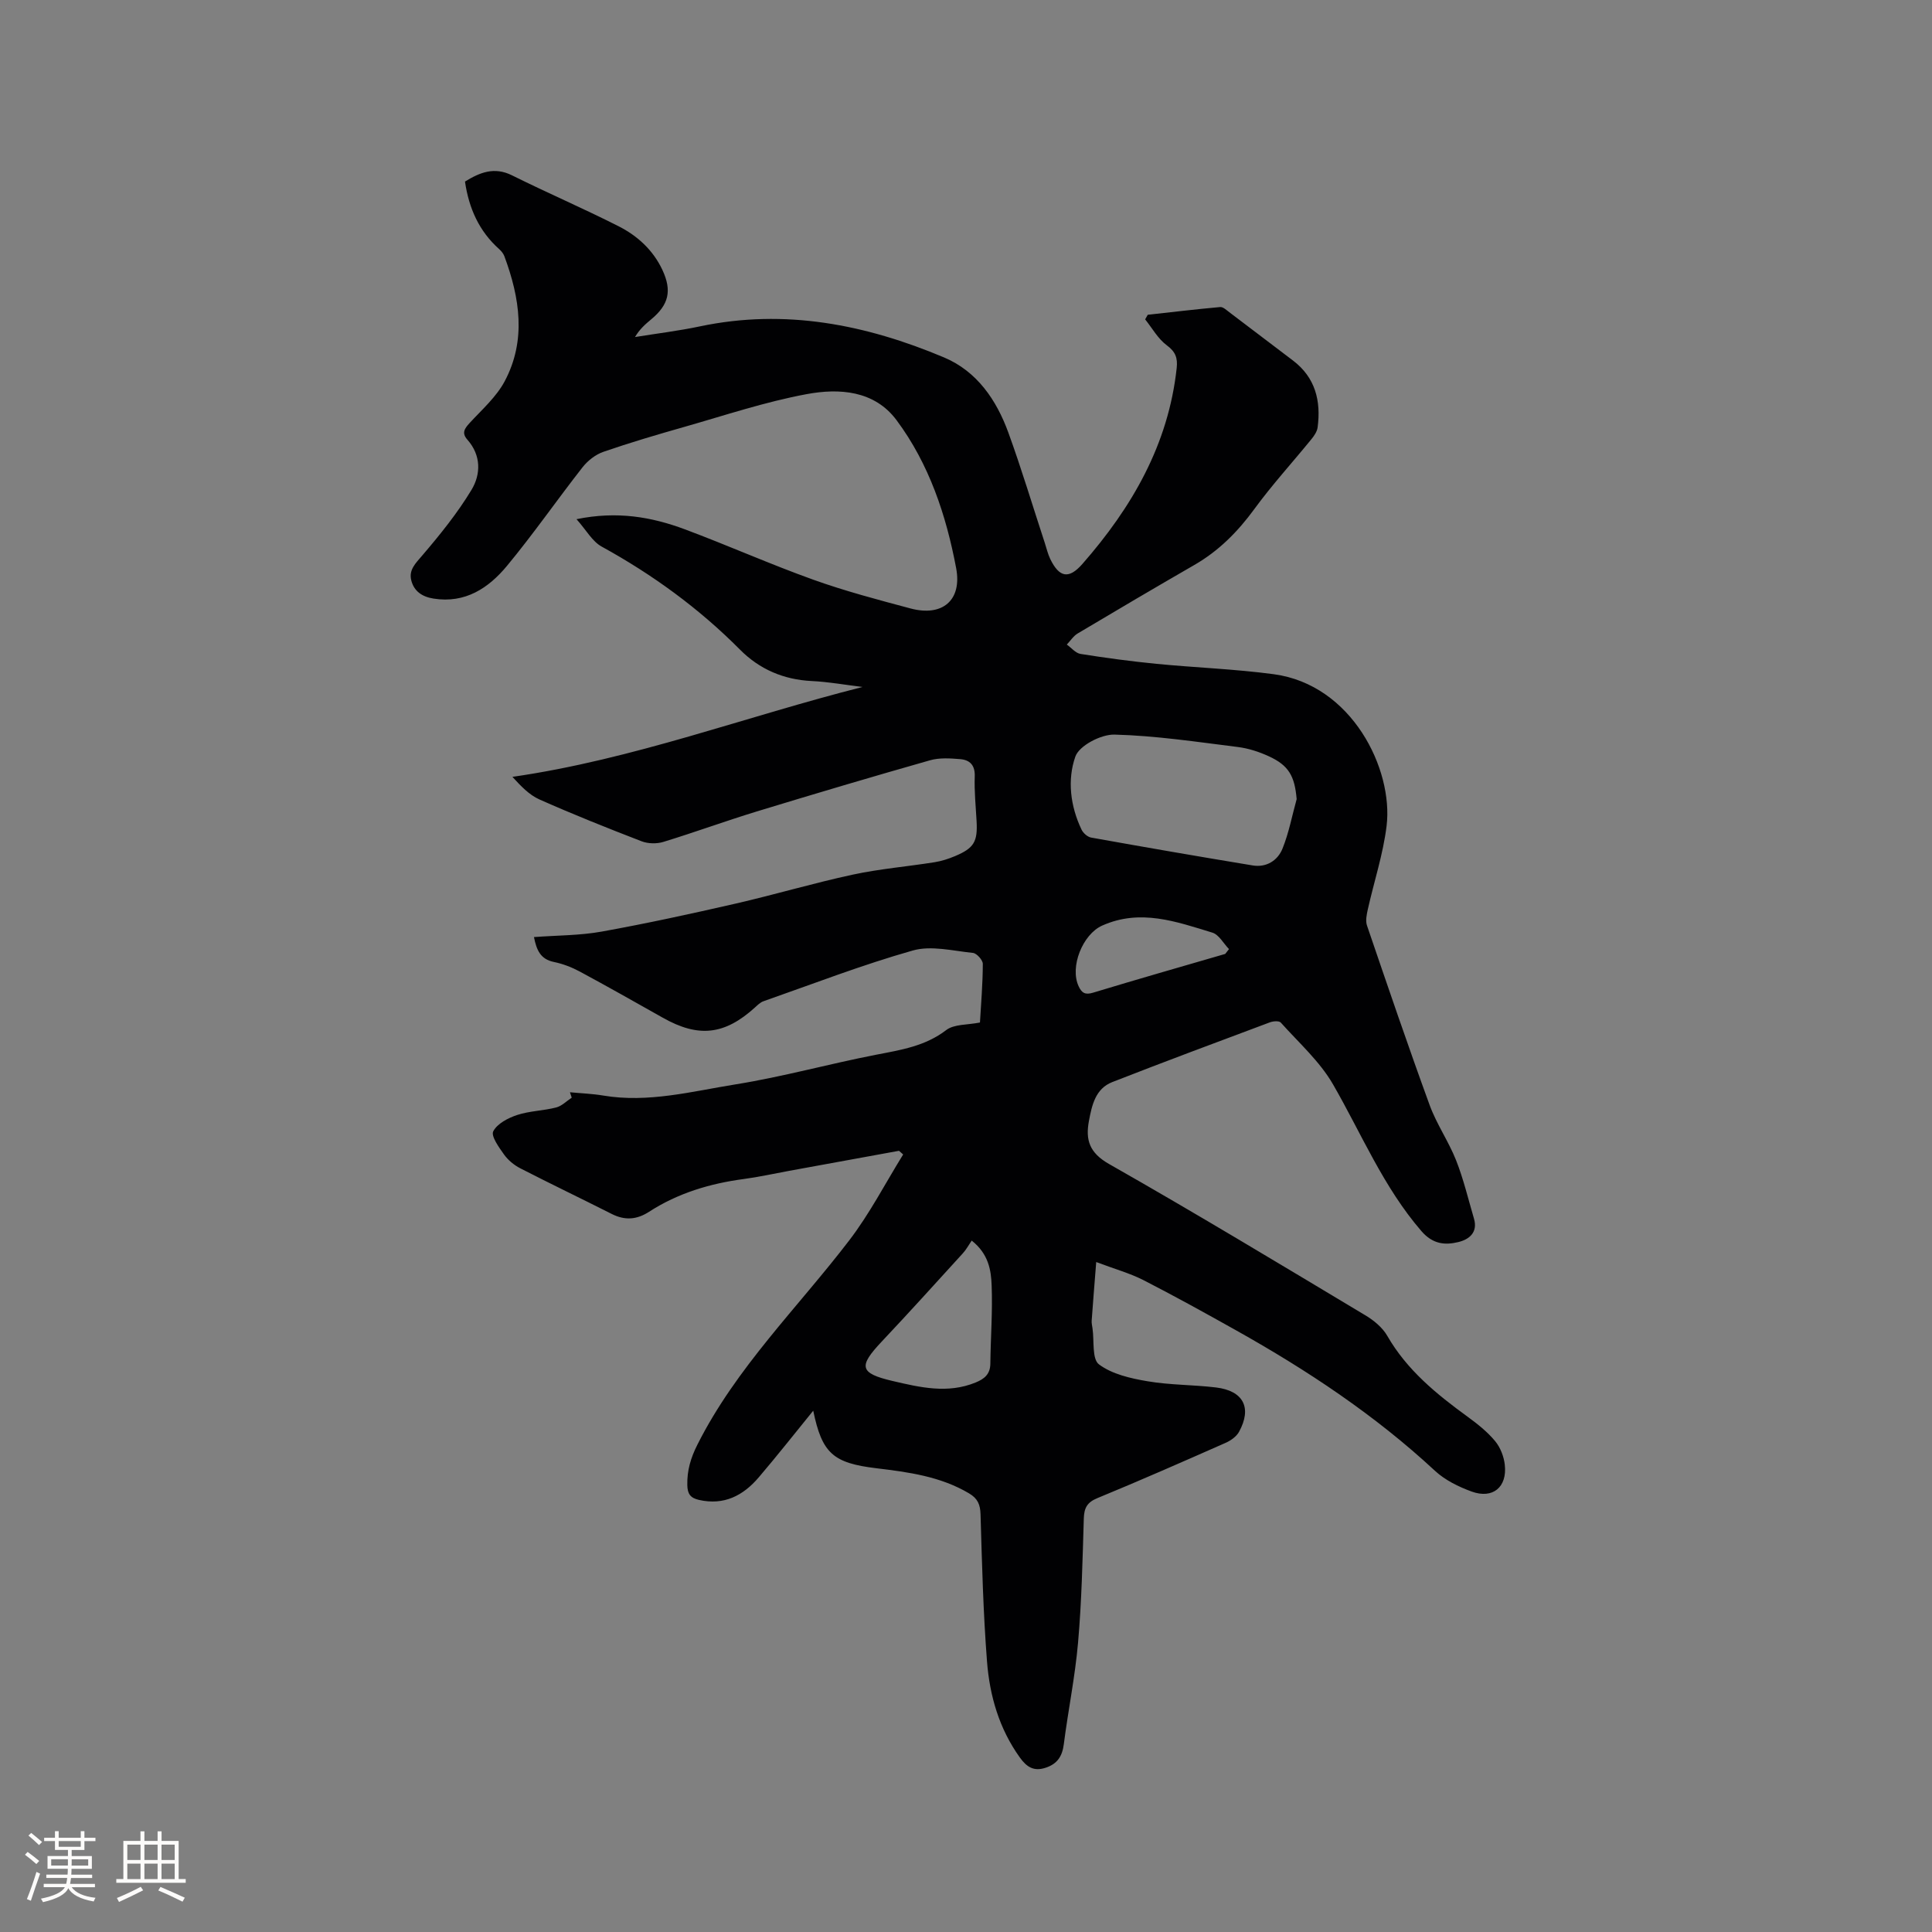 <svg enable-background="new 0 0 400 400" viewBox="0 0 400 400" xmlns="http://www.w3.org/2000/svg"><rect x="0" y="0" width="400" height="400" fill="#808080" stroke="none"/><path d="m226.96 261.29c-.37 4.67-.67 8.41-.94 12.14-.04.52.1 1.05.17 1.58.38 2.58-.14 6.36 1.34 7.47 2.71 2.03 6.54 2.9 10.02 3.49 4.68.8 9.49.72 14.22 1.29 5.68.69 7.48 4.22 4.76 9.18-.54.99-1.72 1.82-2.79 2.29-8.81 3.89-17.63 7.77-26.54 11.44-2.15.88-2.74 2.05-2.81 4.22-.26 8.57-.44 17.16-1.19 25.69-.61 7.04-2.05 14.01-2.95 21.04-.32 2.51-1.35 4.09-3.79 4.88-2.44.8-3.9-.17-5.3-2.11-4.29-5.97-6.26-12.79-6.81-19.9-.79-10.13-1.04-20.3-1.34-30.46-.06-2.04-.59-3.28-2.37-4.34-5.93-3.52-12.53-4.4-19.16-5.2-9.02-1.08-11.28-3.1-13.11-11.92-3.8 4.67-7.45 9.31-11.28 13.8-3.22 3.78-7.19 5.85-12.38 4.67-1.75-.4-2.37-1.22-2.41-3.05-.07-3.04.7-5.64 2.1-8.41 8.02-15.93 20.73-28.31 31.4-42.24 4.25-5.54 7.49-11.85 11.19-17.82-.29-.25-.57-.51-.86-.76-7.58 1.38-15.16 2.77-22.74 4.15-3.13.57-6.23 1.27-9.38 1.69-7.01.93-13.65 2.92-19.62 6.78-2.56 1.66-5.01 1.83-7.73.46-6.3-3.19-12.67-6.23-18.95-9.46-1.28-.66-2.53-1.69-3.36-2.86-1.05-1.47-2.73-3.81-2.23-4.79.81-1.58 3.06-2.76 4.94-3.38 2.59-.85 5.43-.88 8.09-1.56 1.17-.3 2.15-1.33 3.22-2.03-.12-.37-.25-.75-.37-1.12 2.29.22 4.61.3 6.88.68 9.33 1.57 18.36-.86 27.4-2.31 9.8-1.57 19.41-4.26 29.17-6.15 5.11-.99 10.09-1.76 14.45-5.09 1.64-1.26 4.41-1.05 6.99-1.57.23-3.95.58-8.04.59-12.14 0-.79-1.26-2.19-2.04-2.27-4.15-.42-8.64-1.58-12.45-.5-10.46 2.96-20.65 6.91-30.93 10.51-.66.23-1.23.81-1.77 1.3-6.29 5.69-11.68 6.28-19.06 2.11-5.71-3.22-11.42-6.45-17.19-9.56-1.66-.89-3.5-1.6-5.34-1.98-2.82-.57-3.61-2.47-4.15-5.16 4.85-.36 9.53-.32 14.06-1.14 9.25-1.67 18.44-3.67 27.61-5.77 8.15-1.87 16.18-4.26 24.35-6.02 5.57-1.2 11.3-1.67 16.94-2.57 1.45-.23 2.89-.7 4.24-1.27 3.93-1.66 4.68-2.99 4.44-7.26-.17-3.07-.49-6.15-.38-9.21.09-2.35-1.01-3.43-3.01-3.6-2.07-.17-4.3-.32-6.25.24-12 3.41-23.96 6.96-35.89 10.6-6.48 1.98-12.85 4.32-19.33 6.3-1.37.42-3.16.38-4.49-.13-7.11-2.74-14.19-5.57-21.15-8.66-2.15-.95-3.89-2.82-5.6-4.68 25.03-3.61 48.35-12.51 72.49-18.61-3.51-.42-7.01-1.06-10.53-1.23-5.81-.28-10.82-2.45-14.8-6.46-8.52-8.58-18.12-15.57-28.69-21.38-1.93-1.06-3.16-3.38-5.2-5.67 8.44-1.73 15.57-.46 22.46 2.11 8.92 3.33 17.63 7.22 26.59 10.43 6.56 2.35 13.35 4.14 20.09 5.94 6.6 1.77 10.72-1.67 9.46-8.35-2.07-10.97-5.6-21.58-12.34-30.63-4.6-6.17-11.88-6.64-18.6-5.39-8.59 1.59-16.96 4.4-25.39 6.8-5.6 1.59-11.19 3.24-16.69 5.14-1.63.56-3.24 1.82-4.32 3.19-5.29 6.75-10.18 13.82-15.65 20.42-3.81 4.6-8.65 7.83-15.22 6.78-2.34-.37-4.03-1.51-4.6-3.77-.55-2.18.88-3.52 2.27-5.15 3.68-4.3 7.28-8.76 10.2-13.59 1.95-3.23 2.01-7.15-.84-10.37-1.24-1.4-.62-2.3.45-3.47 2.56-2.78 5.54-5.4 7.27-8.66 4.5-8.48 3.12-17.25-.07-25.86-.21-.56-.64-1.09-1.09-1.49-4.15-3.71-6.26-8.43-7.07-13.98 3.07-1.88 6.04-3.12 9.73-1.29 7.29 3.62 14.78 6.85 22.05 10.53 3.92 1.98 7.17 4.95 9.09 9.05 2.02 4.32 1.32 7.21-2.3 10.22-1.2 1-2.39 2.02-3.37 3.68 4.49-.73 9.01-1.27 13.45-2.21 17.61-3.71 34.36-.38 50.55 6.44 6.78 2.86 10.83 8.78 13.29 15.53 2.75 7.55 5.05 15.26 7.56 22.89.36 1.1.62 2.26 1.12 3.3 1.88 3.87 3.86 4.22 6.66 1.03 10.25-11.7 17.8-24.72 19.52-40.55.23-2.1-.24-3.39-2.06-4.73-1.82-1.35-3.01-3.54-4.47-5.36.18-.32.36-.63.54-.95 5-.55 9.99-1.15 15-1.6.59-.05 1.3.63 1.88 1.07 4.4 3.32 8.78 6.66 13.17 9.99 4.66 3.53 5.84 8.37 5.12 13.85-.11.86-.71 1.74-1.28 2.44-3.93 4.83-8.15 9.45-11.82 14.47-3.44 4.71-7.38 8.68-12.44 11.59-8.08 4.66-16.11 9.39-24.12 14.16-.9.53-1.52 1.53-2.27 2.31.95.67 1.82 1.78 2.85 1.94 5.21.83 10.45 1.53 15.7 2.05 8.1.79 16.25 1.07 24.31 2.15 16.19 2.18 24.77 19.68 23.35 31.4-.71 5.83-2.6 11.52-3.89 17.29-.24 1.08-.51 2.36-.17 3.34 4.24 12.42 8.47 24.84 12.97 37.17 1.44 3.95 3.93 7.52 5.48 11.44 1.54 3.9 2.51 8.03 3.7 12.07.85 2.88-1.03 4.33-3.25 4.86-2.78.67-5.29.43-7.62-2.26-7.88-9.11-12.4-20.14-18.31-30.39-2.75-4.77-7.09-8.63-10.82-12.8-.35-.39-1.57-.3-2.24-.05-10.91 4.08-21.82 8.14-32.66 12.38-3.48 1.36-4.21 4.81-4.82 8.05-.73 3.89.08 6.58 4.16 8.9 17.87 10.15 35.46 20.78 53.09 31.34 1.74 1.04 3.53 2.52 4.52 4.24 4.08 7.1 10.19 12.06 16.65 16.76 2.04 1.49 4.08 3.11 5.68 5.04 1.08 1.3 1.81 3.18 2 4.88.53 4.65-2.48 7.15-6.86 5.56-2.71-.99-5.51-2.36-7.6-4.3-12.44-11.55-26.45-20.83-41.19-29.09-6.37-3.57-12.77-7.11-19.27-10.44-2.77-1.39-5.81-2.23-9.67-3.69zm41.5-95.84c-.41-4.78-1.63-6.99-5.83-8.9-1.99-.91-4.18-1.62-6.35-1.89-8.5-1.06-17.01-2.35-25.54-2.57-2.78-.07-7.3 2.28-8.1 4.55-1.69 4.8-1.05 10.25 1.28 15.12.34.72 1.24 1.52 1.99 1.65 11.14 2 22.29 3.93 33.45 5.77 2.83.47 5.15-1.01 6.15-3.44 1.34-3.29 1.99-6.85 2.95-10.29zm-67.28 91.4c-.63.92-1.13 1.87-1.83 2.63-5.57 6.11-11.11 12.25-16.78 18.26-4.85 5.14-4.69 6.56 2.24 8.18 5.66 1.32 11.38 2.68 17.16.32 1.82-.74 3.04-1.71 3.07-3.89.06-5.39.48-10.79.27-16.17-.11-3.18-.62-6.55-4.13-9.33zm52.49-59.35c.26-.33.52-.67.78-1-1.14-1.17-2.08-3-3.45-3.41-7.44-2.27-14.9-4.99-22.8-1.46-4.04 1.8-6.77 8.55-4.87 12.59.65 1.38 1.36 1.79 2.96 1.31 9.1-2.76 18.25-5.38 27.38-8.03z" fill="#010103"/><g fill="#fcfbfa"><path d="m5.17 384 .55-.58c.85.61 1.65 1.24 2.4 1.87l-.59.64c-.83-.73-1.62-1.38-2.36-1.93m1.22 9.53-.82-.34c.71-1.76 1.37-3.64 1.98-5.63.24.13.5.25.76.36-.6 1.67-1.24 3.54-1.92 5.61m-.5-13.5.57-.54c.56.44 1.31 1.06 2.26 1.87l-.64.64c-.68-.66-1.41-1.32-2.19-1.97m3.25.46h2.24v-1.36h.77v1.36h4.57v-1.36h.76v1.36h2.28v.69h-2.28v1.84h-2.64v1.26h4.18v2.64h-4.21c0 .45-.02.86-.05 1.21h4.32v.69h-4.38c-.04.34-.1.75-.19 1.22h5.15v.69h-4.82c.87 1.19 2.51 1.92 4.93 2.19-.17.31-.3.57-.37.76-2.77-.49-4.52-1.41-5.26-2.76-.56 1.26-2.3 2.23-5.24 2.9-.12-.24-.26-.48-.43-.72 2.73-.55 4.38-1.34 4.96-2.38h-4.38v-.69h4.65c.1-.38.17-.79.21-1.22h-4.32v-.69h4.4c.03-.34.05-.75.05-1.21h-4.2v-2.64h4.23v-1.26h-2.69v-1.84h-2.24zm1.46 4.46v1.29h3.45c.01-.4.02-.57.01-.53v-.32-.45h-3.46zm1.55-2.59h4.57v-1.19h-4.57zm6.11 2.59h-3.42v.77c-.01.19-.01.37-.02.53h3.44z"/><path d="m32.63 379.16h.82v1.98h3.54v7.89h1.46v.78h-14.37v-.78h1.46v-7.89h3.54v-1.98h.82v1.98h2.73zm-3.49 11.48.5.73c-1.61.82-3.28 1.63-5 2.41-.13-.27-.28-.55-.44-.82 1.75-.72 3.4-1.49 4.94-2.32m-2.78-5.55h2.73v-3.18h-2.73zm0 3.95h2.73v-3.2h-2.73zm3.54-3.95h2.73v-3.18h-2.73zm0 3.95h2.73v-3.2h-2.73zm7.89 4.68c-1.84-.92-3.51-1.7-5.02-2.32l.45-.73c1.89.8 3.57 1.55 5.04 2.23zm-1.62-11.81h-2.73v3.18h2.73zm-2.73 7.13h2.73v-3.2h-2.73z"/></g></svg>